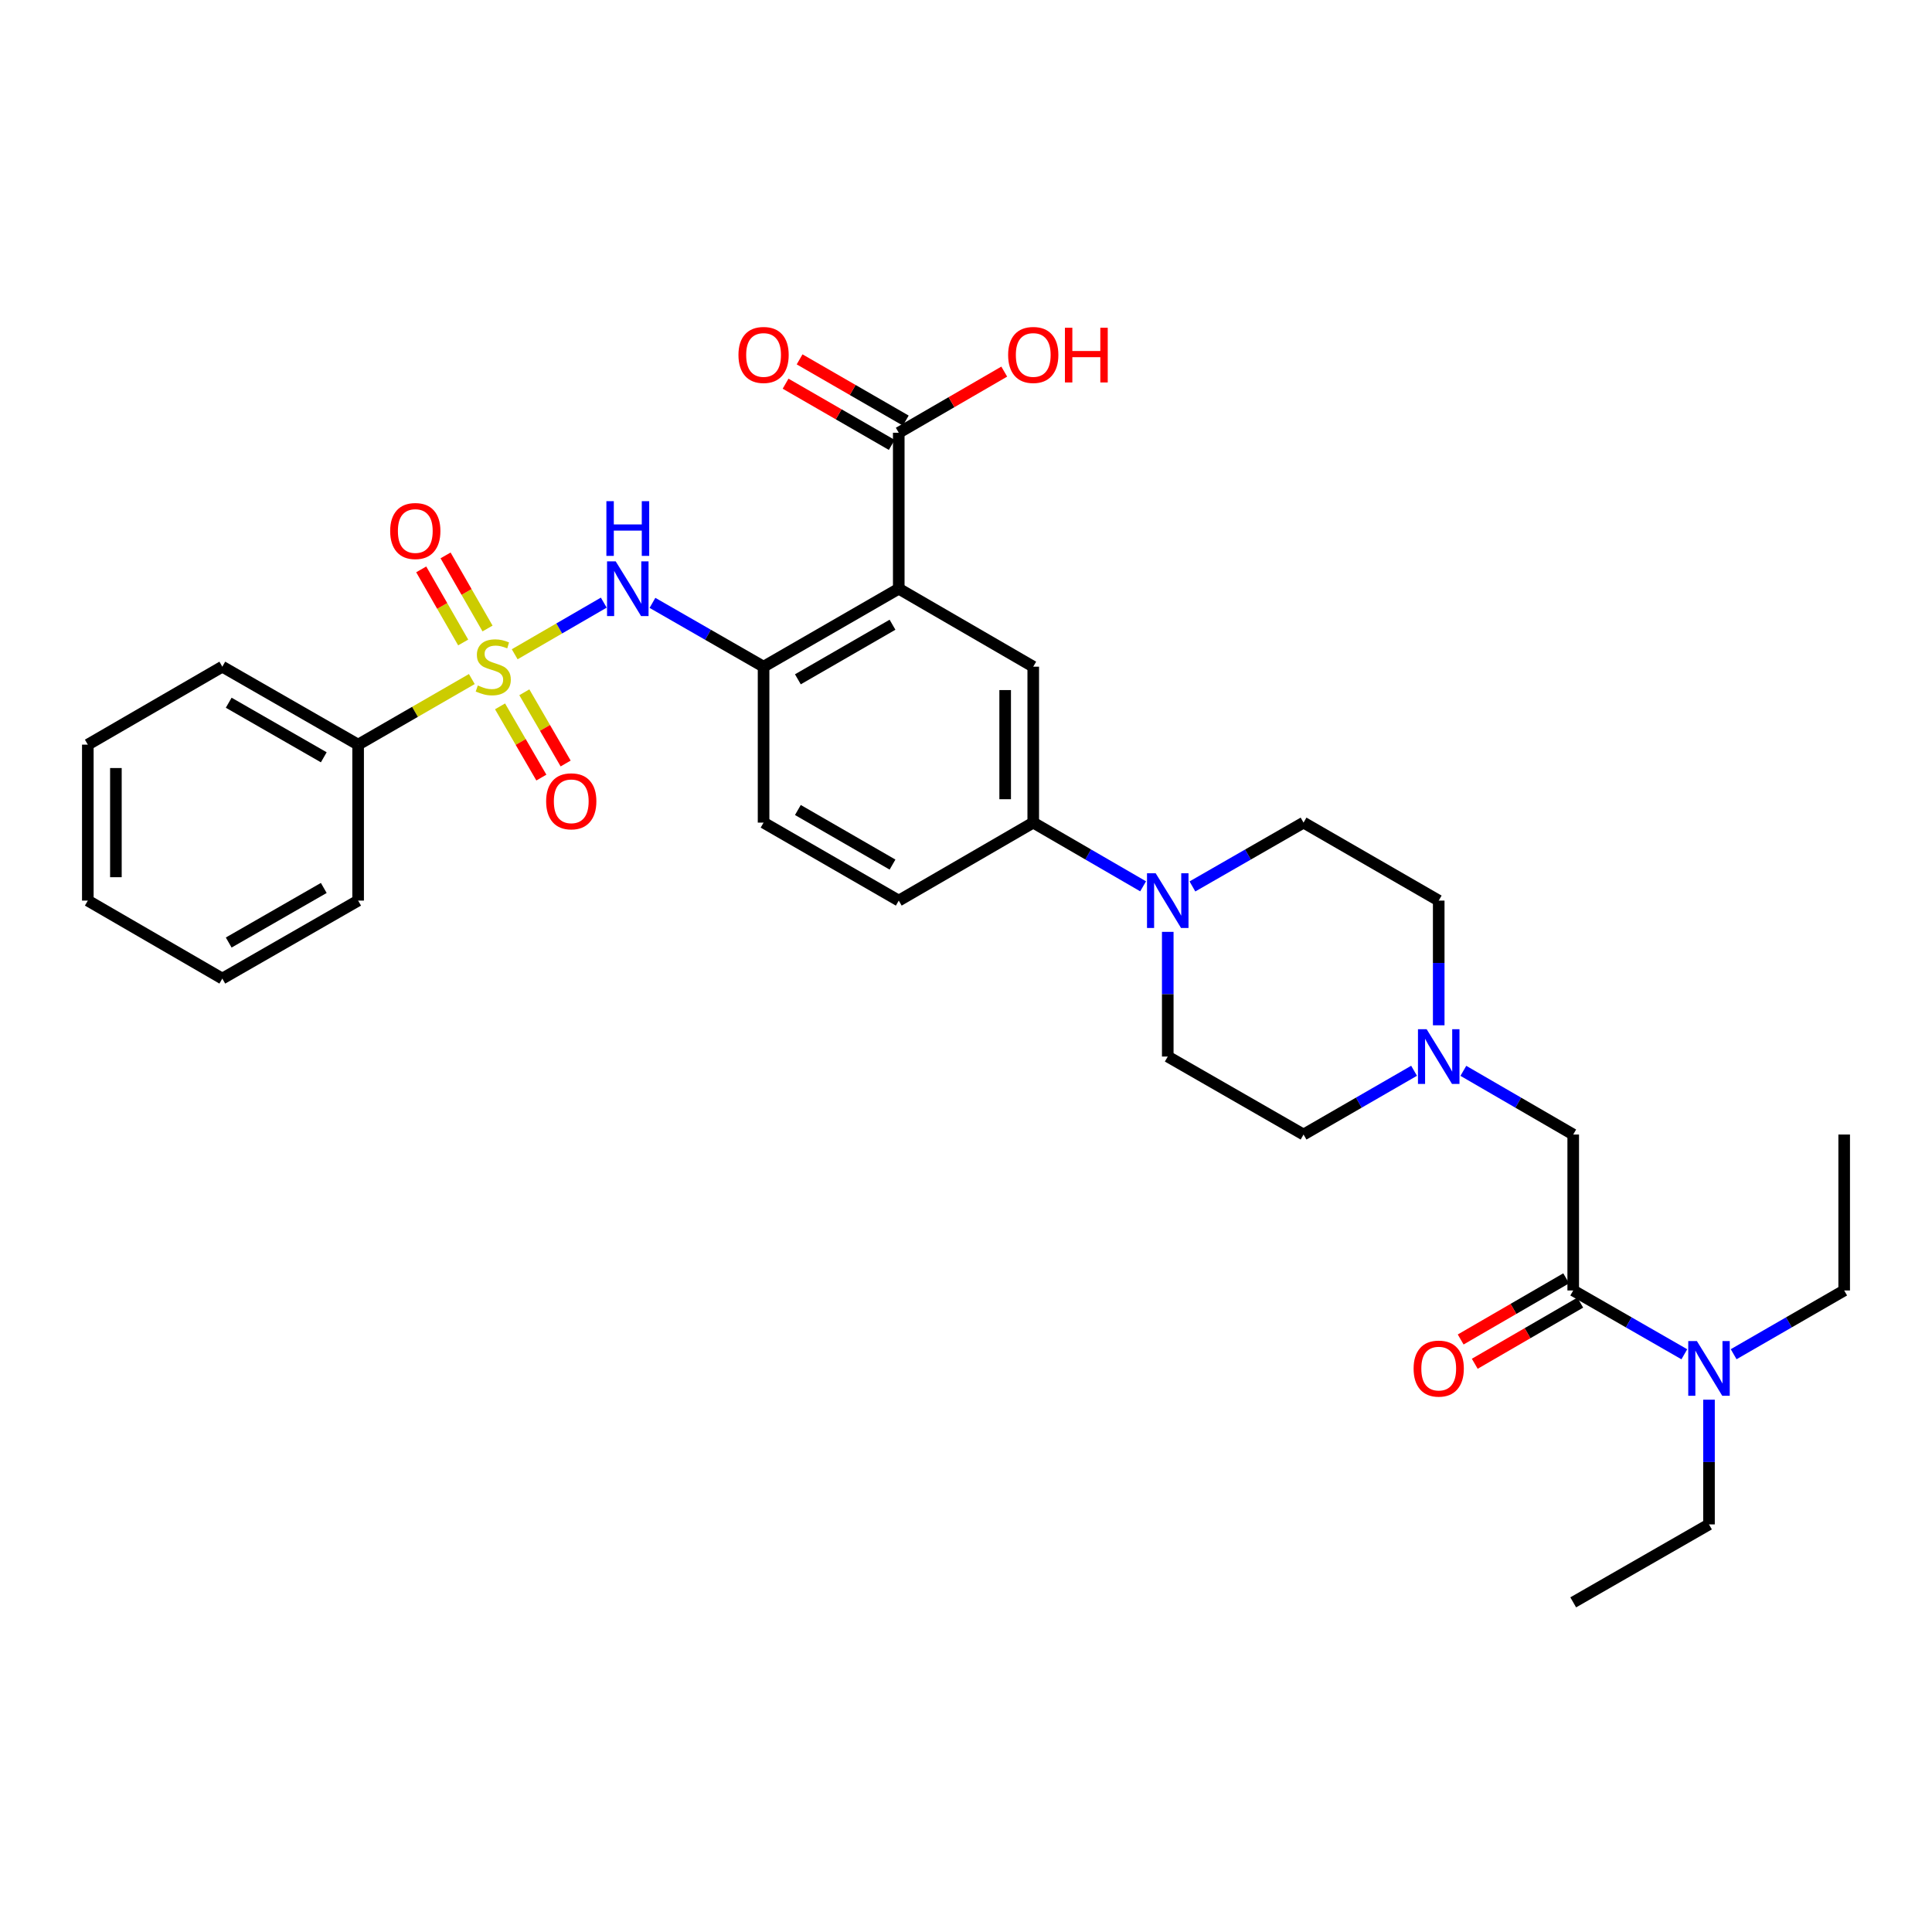 <?xml version='1.0' encoding='iso-8859-1'?>
<svg version='1.1' baseProfile='full'
              xmlns='http://www.w3.org/2000/svg'
                      xmlns:rdkit='http://www.rdkit.org/xml'
                      xmlns:xlink='http://www.w3.org/1999/xlink'
                  xml:space='preserve'
width='1000px' height='1000px' viewBox='0 0 1000 1000'>
<!-- END OF HEADER -->
<rect style='opacity:1.0;fill:#FFFFFF;stroke:none' width='1000' height='1000' x='0' y='0'> </rect>
<path class='bond-1' d='M 266.405,338.646 L 289.46,325.283' style='fill:none;fill-rule:evenodd;stroke:#CCCC00;stroke-width:6px;stroke-linecap:butt;stroke-linejoin:miter;stroke-opacity:1' />
<path class='bond-1' d='M 289.46,325.283 L 312.514,311.921' style='fill:none;fill-rule:evenodd;stroke:#0000FF;stroke-width:6px;stroke-linecap:butt;stroke-linejoin:miter;stroke-opacity:1' />
<path class='bond-9' d='M 258.824,365.611 L 269.515,384.044' style='fill:none;fill-rule:evenodd;stroke:#CCCC00;stroke-width:6px;stroke-linecap:butt;stroke-linejoin:miter;stroke-opacity:1' />
<path class='bond-9' d='M 269.515,384.044 L 280.206,402.477' style='fill:none;fill-rule:evenodd;stroke:#FF0000;stroke-width:6px;stroke-linecap:butt;stroke-linejoin:miter;stroke-opacity:1' />
<path class='bond-9' d='M 271.395,358.321 L 282.086,376.753' style='fill:none;fill-rule:evenodd;stroke:#CCCC00;stroke-width:6px;stroke-linecap:butt;stroke-linejoin:miter;stroke-opacity:1' />
<path class='bond-9' d='M 282.086,376.753 L 292.776,395.186' style='fill:none;fill-rule:evenodd;stroke:#FF0000;stroke-width:6px;stroke-linecap:butt;stroke-linejoin:miter;stroke-opacity:1' />
<path class='bond-10' d='M 252.345,325.31 L 241.485,306.393' style='fill:none;fill-rule:evenodd;stroke:#CCCC00;stroke-width:6px;stroke-linecap:butt;stroke-linejoin:miter;stroke-opacity:1' />
<path class='bond-10' d='M 241.485,306.393 L 230.625,287.475' style='fill:none;fill-rule:evenodd;stroke:#FF0000;stroke-width:6px;stroke-linecap:butt;stroke-linejoin:miter;stroke-opacity:1' />
<path class='bond-10' d='M 239.742,332.545 L 228.882,313.628' style='fill:none;fill-rule:evenodd;stroke:#CCCC00;stroke-width:6px;stroke-linecap:butt;stroke-linejoin:miter;stroke-opacity:1' />
<path class='bond-10' d='M 228.882,313.628 L 218.022,294.71' style='fill:none;fill-rule:evenodd;stroke:#FF0000;stroke-width:6px;stroke-linecap:butt;stroke-linejoin:miter;stroke-opacity:1' />
<path class='bond-11' d='M 244.214,351.477 L 214.79,368.451' style='fill:none;fill-rule:evenodd;stroke:#CCCC00;stroke-width:6px;stroke-linecap:butt;stroke-linejoin:miter;stroke-opacity:1' />
<path class='bond-11' d='M 214.79,368.451 L 185.366,385.425' style='fill:none;fill-rule:evenodd;stroke:#000000;stroke-width:6px;stroke-linecap:butt;stroke-linejoin:miter;stroke-opacity:1' />
<path class='bond-0' d='M 465.196,304.716 L 395.224,345.074' style='fill:none;fill-rule:evenodd;stroke:#000000;stroke-width:6px;stroke-linecap:butt;stroke-linejoin:miter;stroke-opacity:1' />
<path class='bond-0' d='M 461.961,323.358 L 412.981,351.609' style='fill:none;fill-rule:evenodd;stroke:#000000;stroke-width:6px;stroke-linecap:butt;stroke-linejoin:miter;stroke-opacity:1' />
<path class='bond-4' d='M 465.196,304.716 L 534.804,345.074' style='fill:none;fill-rule:evenodd;stroke:#000000;stroke-width:6px;stroke-linecap:butt;stroke-linejoin:miter;stroke-opacity:1' />
<path class='bond-6' d='M 465.196,304.716 L 465.196,223.99' style='fill:none;fill-rule:evenodd;stroke:#000000;stroke-width:6px;stroke-linecap:butt;stroke-linejoin:miter;stroke-opacity:1' />
<path class='bond-2' d='M 337.712,312.047 L 366.468,328.561' style='fill:none;fill-rule:evenodd;stroke:#0000FF;stroke-width:6px;stroke-linecap:butt;stroke-linejoin:miter;stroke-opacity:1' />
<path class='bond-2' d='M 366.468,328.561 L 395.224,345.074' style='fill:none;fill-rule:evenodd;stroke:#000000;stroke-width:6px;stroke-linecap:butt;stroke-linejoin:miter;stroke-opacity:1' />
<path class='bond-17' d='M 395.224,345.074 L 395.224,425.784' style='fill:none;fill-rule:evenodd;stroke:#000000;stroke-width:6px;stroke-linecap:butt;stroke-linejoin:miter;stroke-opacity:1' />
<path class='bond-3' d='M 591.677,458.757 L 563.24,442.27' style='fill:none;fill-rule:evenodd;stroke:#0000FF;stroke-width:6px;stroke-linecap:butt;stroke-linejoin:miter;stroke-opacity:1' />
<path class='bond-3' d='M 563.24,442.27 L 534.804,425.784' style='fill:none;fill-rule:evenodd;stroke:#000000;stroke-width:6px;stroke-linecap:butt;stroke-linejoin:miter;stroke-opacity:1' />
<path class='bond-15' d='M 604.429,482.328 L 604.429,514.598' style='fill:none;fill-rule:evenodd;stroke:#0000FF;stroke-width:6px;stroke-linecap:butt;stroke-linejoin:miter;stroke-opacity:1' />
<path class='bond-15' d='M 604.429,514.598 L 604.429,546.868' style='fill:none;fill-rule:evenodd;stroke:#000000;stroke-width:6px;stroke-linecap:butt;stroke-linejoin:miter;stroke-opacity:1' />
<path class='bond-16' d='M 617.195,458.819 L 645.955,442.301' style='fill:none;fill-rule:evenodd;stroke:#0000FF;stroke-width:6px;stroke-linecap:butt;stroke-linejoin:miter;stroke-opacity:1' />
<path class='bond-16' d='M 645.955,442.301 L 674.715,425.784' style='fill:none;fill-rule:evenodd;stroke:#000000;stroke-width:6px;stroke-linecap:butt;stroke-linejoin:miter;stroke-opacity:1' />
<path class='bond-33' d='M 534.804,345.074 L 534.804,425.784' style='fill:none;fill-rule:evenodd;stroke:#000000;stroke-width:6px;stroke-linecap:butt;stroke-linejoin:miter;stroke-opacity:1' />
<path class='bond-33' d='M 520.272,357.181 L 520.272,413.677' style='fill:none;fill-rule:evenodd;stroke:#000000;stroke-width:6px;stroke-linecap:butt;stroke-linejoin:miter;stroke-opacity:1' />
<path class='bond-5' d='M 814.295,667.944 L 814.295,587.234' style='fill:none;fill-rule:evenodd;stroke:#000000;stroke-width:6px;stroke-linecap:butt;stroke-linejoin:miter;stroke-opacity:1' />
<path class='bond-13' d='M 814.295,667.944 L 843.052,684.457' style='fill:none;fill-rule:evenodd;stroke:#000000;stroke-width:6px;stroke-linecap:butt;stroke-linejoin:miter;stroke-opacity:1' />
<path class='bond-13' d='M 843.052,684.457 L 871.808,700.971' style='fill:none;fill-rule:evenodd;stroke:#0000FF;stroke-width:6px;stroke-linecap:butt;stroke-linejoin:miter;stroke-opacity:1' />
<path class='bond-14' d='M 810.651,661.658 L 783.349,677.486' style='fill:none;fill-rule:evenodd;stroke:#000000;stroke-width:6px;stroke-linecap:butt;stroke-linejoin:miter;stroke-opacity:1' />
<path class='bond-14' d='M 783.349,677.486 L 756.046,693.314' style='fill:none;fill-rule:evenodd;stroke:#FF0000;stroke-width:6px;stroke-linecap:butt;stroke-linejoin:miter;stroke-opacity:1' />
<path class='bond-14' d='M 817.94,674.23 L 790.637,690.058' style='fill:none;fill-rule:evenodd;stroke:#000000;stroke-width:6px;stroke-linecap:butt;stroke-linejoin:miter;stroke-opacity:1' />
<path class='bond-14' d='M 790.637,690.058 L 763.335,705.886' style='fill:none;fill-rule:evenodd;stroke:#FF0000;stroke-width:6px;stroke-linecap:butt;stroke-linejoin:miter;stroke-opacity:1' />
<path class='bond-18' d='M 468.826,217.696 L 441.349,201.851' style='fill:none;fill-rule:evenodd;stroke:#000000;stroke-width:6px;stroke-linecap:butt;stroke-linejoin:miter;stroke-opacity:1' />
<path class='bond-18' d='M 441.349,201.851 L 413.873,186.007' style='fill:none;fill-rule:evenodd;stroke:#FF0000;stroke-width:6px;stroke-linecap:butt;stroke-linejoin:miter;stroke-opacity:1' />
<path class='bond-18' d='M 461.566,230.285 L 434.09,214.44' style='fill:none;fill-rule:evenodd;stroke:#000000;stroke-width:6px;stroke-linecap:butt;stroke-linejoin:miter;stroke-opacity:1' />
<path class='bond-18' d='M 434.09,214.44 L 406.614,198.595' style='fill:none;fill-rule:evenodd;stroke:#FF0000;stroke-width:6px;stroke-linecap:butt;stroke-linejoin:miter;stroke-opacity:1' />
<path class='bond-22' d='M 465.196,223.99 L 492.494,208.166' style='fill:none;fill-rule:evenodd;stroke:#000000;stroke-width:6px;stroke-linecap:butt;stroke-linejoin:miter;stroke-opacity:1' />
<path class='bond-22' d='M 492.494,208.166 L 519.793,192.342' style='fill:none;fill-rule:evenodd;stroke:#FF0000;stroke-width:6px;stroke-linecap:butt;stroke-linejoin:miter;stroke-opacity:1' />
<path class='bond-7' d='M 534.804,425.784 L 465.196,466.15' style='fill:none;fill-rule:evenodd;stroke:#000000;stroke-width:6px;stroke-linecap:butt;stroke-linejoin:miter;stroke-opacity:1' />
<path class='bond-8' d='M 744.679,530.69 L 744.679,498.42' style='fill:none;fill-rule:evenodd;stroke:#0000FF;stroke-width:6px;stroke-linecap:butt;stroke-linejoin:miter;stroke-opacity:1' />
<path class='bond-8' d='M 744.679,498.42 L 744.679,466.15' style='fill:none;fill-rule:evenodd;stroke:#000000;stroke-width:6px;stroke-linecap:butt;stroke-linejoin:miter;stroke-opacity:1' />
<path class='bond-12' d='M 757.431,554.262 L 785.863,570.748' style='fill:none;fill-rule:evenodd;stroke:#0000FF;stroke-width:6px;stroke-linecap:butt;stroke-linejoin:miter;stroke-opacity:1' />
<path class='bond-12' d='M 785.863,570.748 L 814.295,587.234' style='fill:none;fill-rule:evenodd;stroke:#000000;stroke-width:6px;stroke-linecap:butt;stroke-linejoin:miter;stroke-opacity:1' />
<path class='bond-34' d='M 731.92,554.229 L 703.317,570.732' style='fill:none;fill-rule:evenodd;stroke:#0000FF;stroke-width:6px;stroke-linecap:butt;stroke-linejoin:miter;stroke-opacity:1' />
<path class='bond-34' d='M 703.317,570.732 L 674.715,587.234' style='fill:none;fill-rule:evenodd;stroke:#000000;stroke-width:6px;stroke-linecap:butt;stroke-linejoin:miter;stroke-opacity:1' />
<path class='bond-25' d='M 185.366,385.425 L 115.071,345.074' style='fill:none;fill-rule:evenodd;stroke:#000000;stroke-width:6px;stroke-linecap:butt;stroke-linejoin:miter;stroke-opacity:1' />
<path class='bond-25' d='M 167.587,391.976 L 118.381,363.73' style='fill:none;fill-rule:evenodd;stroke:#000000;stroke-width:6px;stroke-linecap:butt;stroke-linejoin:miter;stroke-opacity:1' />
<path class='bond-26' d='M 185.366,385.425 L 185.366,466.15' style='fill:none;fill-rule:evenodd;stroke:#000000;stroke-width:6px;stroke-linecap:butt;stroke-linejoin:miter;stroke-opacity:1' />
<path class='bond-23' d='M 897.333,700.943 L 925.939,684.443' style='fill:none;fill-rule:evenodd;stroke:#0000FF;stroke-width:6px;stroke-linecap:butt;stroke-linejoin:miter;stroke-opacity:1' />
<path class='bond-23' d='M 925.939,684.443 L 954.545,667.944' style='fill:none;fill-rule:evenodd;stroke:#000000;stroke-width:6px;stroke-linecap:butt;stroke-linejoin:miter;stroke-opacity:1' />
<path class='bond-24' d='M 884.574,724.48 L 884.574,756.754' style='fill:none;fill-rule:evenodd;stroke:#0000FF;stroke-width:6px;stroke-linecap:butt;stroke-linejoin:miter;stroke-opacity:1' />
<path class='bond-24' d='M 884.574,756.754 L 884.574,789.028' style='fill:none;fill-rule:evenodd;stroke:#000000;stroke-width:6px;stroke-linecap:butt;stroke-linejoin:miter;stroke-opacity:1' />
<path class='bond-20' d='M 604.429,546.868 L 674.715,587.234' style='fill:none;fill-rule:evenodd;stroke:#000000;stroke-width:6px;stroke-linecap:butt;stroke-linejoin:miter;stroke-opacity:1' />
<path class='bond-21' d='M 674.715,425.784 L 744.679,466.15' style='fill:none;fill-rule:evenodd;stroke:#000000;stroke-width:6px;stroke-linecap:butt;stroke-linejoin:miter;stroke-opacity:1' />
<path class='bond-19' d='M 395.224,425.784 L 465.196,466.15' style='fill:none;fill-rule:evenodd;stroke:#000000;stroke-width:6px;stroke-linecap:butt;stroke-linejoin:miter;stroke-opacity:1' />
<path class='bond-19' d='M 412.982,419.251 L 461.962,447.508' style='fill:none;fill-rule:evenodd;stroke:#000000;stroke-width:6px;stroke-linecap:butt;stroke-linejoin:miter;stroke-opacity:1' />
<path class='bond-28' d='M 954.545,667.944 L 954.545,587.234' style='fill:none;fill-rule:evenodd;stroke:#000000;stroke-width:6px;stroke-linecap:butt;stroke-linejoin:miter;stroke-opacity:1' />
<path class='bond-27' d='M 884.574,789.028 L 814.295,829.378' style='fill:none;fill-rule:evenodd;stroke:#000000;stroke-width:6px;stroke-linecap:butt;stroke-linejoin:miter;stroke-opacity:1' />
<path class='bond-29' d='M 115.071,345.074 L 45.455,385.425' style='fill:none;fill-rule:evenodd;stroke:#000000;stroke-width:6px;stroke-linecap:butt;stroke-linejoin:miter;stroke-opacity:1' />
<path class='bond-30' d='M 185.366,466.15 L 115.071,506.509' style='fill:none;fill-rule:evenodd;stroke:#000000;stroke-width:6px;stroke-linecap:butt;stroke-linejoin:miter;stroke-opacity:1' />
<path class='bond-30' d='M 167.586,459.602 L 118.38,487.853' style='fill:none;fill-rule:evenodd;stroke:#000000;stroke-width:6px;stroke-linecap:butt;stroke-linejoin:miter;stroke-opacity:1' />
<path class='bond-32' d='M 45.455,385.425 L 45.455,466.15' style='fill:none;fill-rule:evenodd;stroke:#000000;stroke-width:6px;stroke-linecap:butt;stroke-linejoin:miter;stroke-opacity:1' />
<path class='bond-32' d='M 59.987,397.534 L 59.987,454.042' style='fill:none;fill-rule:evenodd;stroke:#000000;stroke-width:6px;stroke-linecap:butt;stroke-linejoin:miter;stroke-opacity:1' />
<path class='bond-31' d='M 115.071,506.509 L 45.455,466.15' style='fill:none;fill-rule:evenodd;stroke:#000000;stroke-width:6px;stroke-linecap:butt;stroke-linejoin:miter;stroke-opacity:1' />
<path  class='atom-0' d='M 247.313 354.794
Q 247.633 354.914, 248.953 355.474
Q 250.273 356.034, 251.713 356.394
Q 253.193 356.714, 254.633 356.714
Q 257.313 356.714, 258.873 355.434
Q 260.433 354.114, 260.433 351.834
Q 260.433 350.274, 259.633 349.314
Q 258.873 348.354, 257.673 347.834
Q 256.473 347.314, 254.473 346.714
Q 251.953 345.954, 250.433 345.234
Q 248.953 344.514, 247.873 342.994
Q 246.833 341.474, 246.833 338.914
Q 246.833 335.354, 249.233 333.154
Q 251.673 330.954, 256.473 330.954
Q 259.753 330.954, 263.473 332.514
L 262.553 335.594
Q 259.153 334.194, 256.593 334.194
Q 253.833 334.194, 252.313 335.354
Q 250.793 336.474, 250.833 338.434
Q 250.833 339.954, 251.593 340.874
Q 252.393 341.794, 253.513 342.314
Q 254.673 342.834, 256.593 343.434
Q 259.153 344.234, 260.673 345.034
Q 262.193 345.834, 263.273 347.474
Q 264.393 349.074, 264.393 351.834
Q 264.393 355.754, 261.753 357.874
Q 259.153 359.954, 254.793 359.954
Q 252.273 359.954, 250.353 359.394
Q 248.473 358.874, 246.233 357.954
L 247.313 354.794
' fill='#CCCC00'/>
<path  class='atom-2' d='M 318.686 290.556
L 327.966 305.556
Q 328.886 307.036, 330.366 309.716
Q 331.846 312.396, 331.926 312.556
L 331.926 290.556
L 335.686 290.556
L 335.686 318.876
L 331.806 318.876
L 321.846 302.476
Q 320.686 300.556, 319.446 298.356
Q 318.246 296.156, 317.886 295.476
L 317.886 318.876
L 314.206 318.876
L 314.206 290.556
L 318.686 290.556
' fill='#0000FF'/>
<path  class='atom-2' d='M 313.866 259.404
L 317.706 259.404
L 317.706 271.444
L 332.186 271.444
L 332.186 259.404
L 336.026 259.404
L 336.026 287.724
L 332.186 287.724
L 332.186 274.644
L 317.706 274.644
L 317.706 287.724
L 313.866 287.724
L 313.866 259.404
' fill='#0000FF'/>
<path  class='atom-4' d='M 598.169 451.99
L 607.449 466.99
Q 608.369 468.47, 609.849 471.15
Q 611.329 473.83, 611.409 473.99
L 611.409 451.99
L 615.169 451.99
L 615.169 480.31
L 611.289 480.31
L 601.329 463.91
Q 600.169 461.99, 598.929 459.79
Q 597.729 457.59, 597.369 456.91
L 597.369 480.31
L 593.689 480.31
L 593.689 451.99
L 598.169 451.99
' fill='#0000FF'/>
<path  class='atom-9' d='M 738.419 532.708
L 747.699 547.708
Q 748.619 549.188, 750.099 551.868
Q 751.579 554.548, 751.659 554.708
L 751.659 532.708
L 755.419 532.708
L 755.419 561.028
L 751.539 561.028
L 741.579 544.628
Q 740.419 542.708, 739.179 540.508
Q 737.979 538.308, 737.619 537.628
L 737.619 561.028
L 733.939 561.028
L 733.939 532.708
L 738.419 532.708
' fill='#0000FF'/>
<path  class='atom-10' d='M 282.68 414.755
Q 282.68 407.955, 286.04 404.155
Q 289.4 400.355, 295.68 400.355
Q 301.96 400.355, 305.32 404.155
Q 308.68 407.955, 308.68 414.755
Q 308.68 421.635, 305.28 425.555
Q 301.88 429.435, 295.68 429.435
Q 289.44 429.435, 286.04 425.555
Q 282.68 421.675, 282.68 414.755
M 295.68 426.235
Q 300 426.235, 302.32 423.355
Q 304.68 420.435, 304.68 414.755
Q 304.68 409.195, 302.32 406.395
Q 300 403.555, 295.68 403.555
Q 291.36 403.555, 289 406.355
Q 286.68 409.155, 286.68 414.755
Q 286.68 420.475, 289 423.355
Q 291.36 426.235, 295.68 426.235
' fill='#FF0000'/>
<path  class='atom-11' d='M 201.954 274.852
Q 201.954 268.052, 205.314 264.252
Q 208.674 260.452, 214.954 260.452
Q 221.234 260.452, 224.594 264.252
Q 227.954 268.052, 227.954 274.852
Q 227.954 281.732, 224.554 285.652
Q 221.154 289.532, 214.954 289.532
Q 208.714 289.532, 205.314 285.652
Q 201.954 281.772, 201.954 274.852
M 214.954 286.332
Q 219.274 286.332, 221.594 283.452
Q 223.954 280.532, 223.954 274.852
Q 223.954 269.292, 221.594 266.492
Q 219.274 263.652, 214.954 263.652
Q 210.634 263.652, 208.274 266.452
Q 205.954 269.252, 205.954 274.852
Q 205.954 280.572, 208.274 283.452
Q 210.634 286.332, 214.954 286.332
' fill='#FF0000'/>
<path  class='atom-14' d='M 878.314 694.142
L 887.594 709.142
Q 888.514 710.622, 889.994 713.302
Q 891.474 715.982, 891.554 716.142
L 891.554 694.142
L 895.314 694.142
L 895.314 722.462
L 891.434 722.462
L 881.474 706.062
Q 880.314 704.142, 879.074 701.942
Q 877.874 699.742, 877.514 699.062
L 877.514 722.462
L 873.834 722.462
L 873.834 694.142
L 878.314 694.142
' fill='#0000FF'/>
<path  class='atom-15' d='M 731.679 708.382
Q 731.679 701.582, 735.039 697.782
Q 738.399 693.982, 744.679 693.982
Q 750.959 693.982, 754.319 697.782
Q 757.679 701.582, 757.679 708.382
Q 757.679 715.262, 754.279 719.182
Q 750.879 723.062, 744.679 723.062
Q 738.439 723.062, 735.039 719.182
Q 731.679 715.302, 731.679 708.382
M 744.679 719.862
Q 748.999 719.862, 751.319 716.982
Q 753.679 714.062, 753.679 708.382
Q 753.679 702.822, 751.319 700.022
Q 748.999 697.182, 744.679 697.182
Q 740.359 697.182, 737.999 699.982
Q 735.679 702.782, 735.679 708.382
Q 735.679 714.102, 737.999 716.982
Q 740.359 719.862, 744.679 719.862
' fill='#FF0000'/>
<path  class='atom-19' d='M 382.224 183.72
Q 382.224 176.92, 385.584 173.12
Q 388.944 169.32, 395.224 169.32
Q 401.504 169.32, 404.864 173.12
Q 408.224 176.92, 408.224 183.72
Q 408.224 190.6, 404.824 194.52
Q 401.424 198.4, 395.224 198.4
Q 388.984 198.4, 385.584 194.52
Q 382.224 190.64, 382.224 183.72
M 395.224 195.2
Q 399.544 195.2, 401.864 192.32
Q 404.224 189.4, 404.224 183.72
Q 404.224 178.16, 401.864 175.36
Q 399.544 172.52, 395.224 172.52
Q 390.904 172.52, 388.544 175.32
Q 386.224 178.12, 386.224 183.72
Q 386.224 189.44, 388.544 192.32
Q 390.904 195.2, 395.224 195.2
' fill='#FF0000'/>
<path  class='atom-23' d='M 521.804 183.72
Q 521.804 176.92, 525.164 173.12
Q 528.524 169.32, 534.804 169.32
Q 541.084 169.32, 544.444 173.12
Q 547.804 176.92, 547.804 183.72
Q 547.804 190.6, 544.404 194.52
Q 541.004 198.4, 534.804 198.4
Q 528.564 198.4, 525.164 194.52
Q 521.804 190.64, 521.804 183.72
M 534.804 195.2
Q 539.124 195.2, 541.444 192.32
Q 543.804 189.4, 543.804 183.72
Q 543.804 178.16, 541.444 175.36
Q 539.124 172.52, 534.804 172.52
Q 530.484 172.52, 528.124 175.32
Q 525.804 178.12, 525.804 183.72
Q 525.804 189.44, 528.124 192.32
Q 530.484 195.2, 534.804 195.2
' fill='#FF0000'/>
<path  class='atom-23' d='M 551.204 169.64
L 555.044 169.64
L 555.044 181.68
L 569.524 181.68
L 569.524 169.64
L 573.364 169.64
L 573.364 197.96
L 569.524 197.96
L 569.524 184.88
L 555.044 184.88
L 555.044 197.96
L 551.204 197.96
L 551.204 169.64
' fill='#FF0000'/>
</svg>
